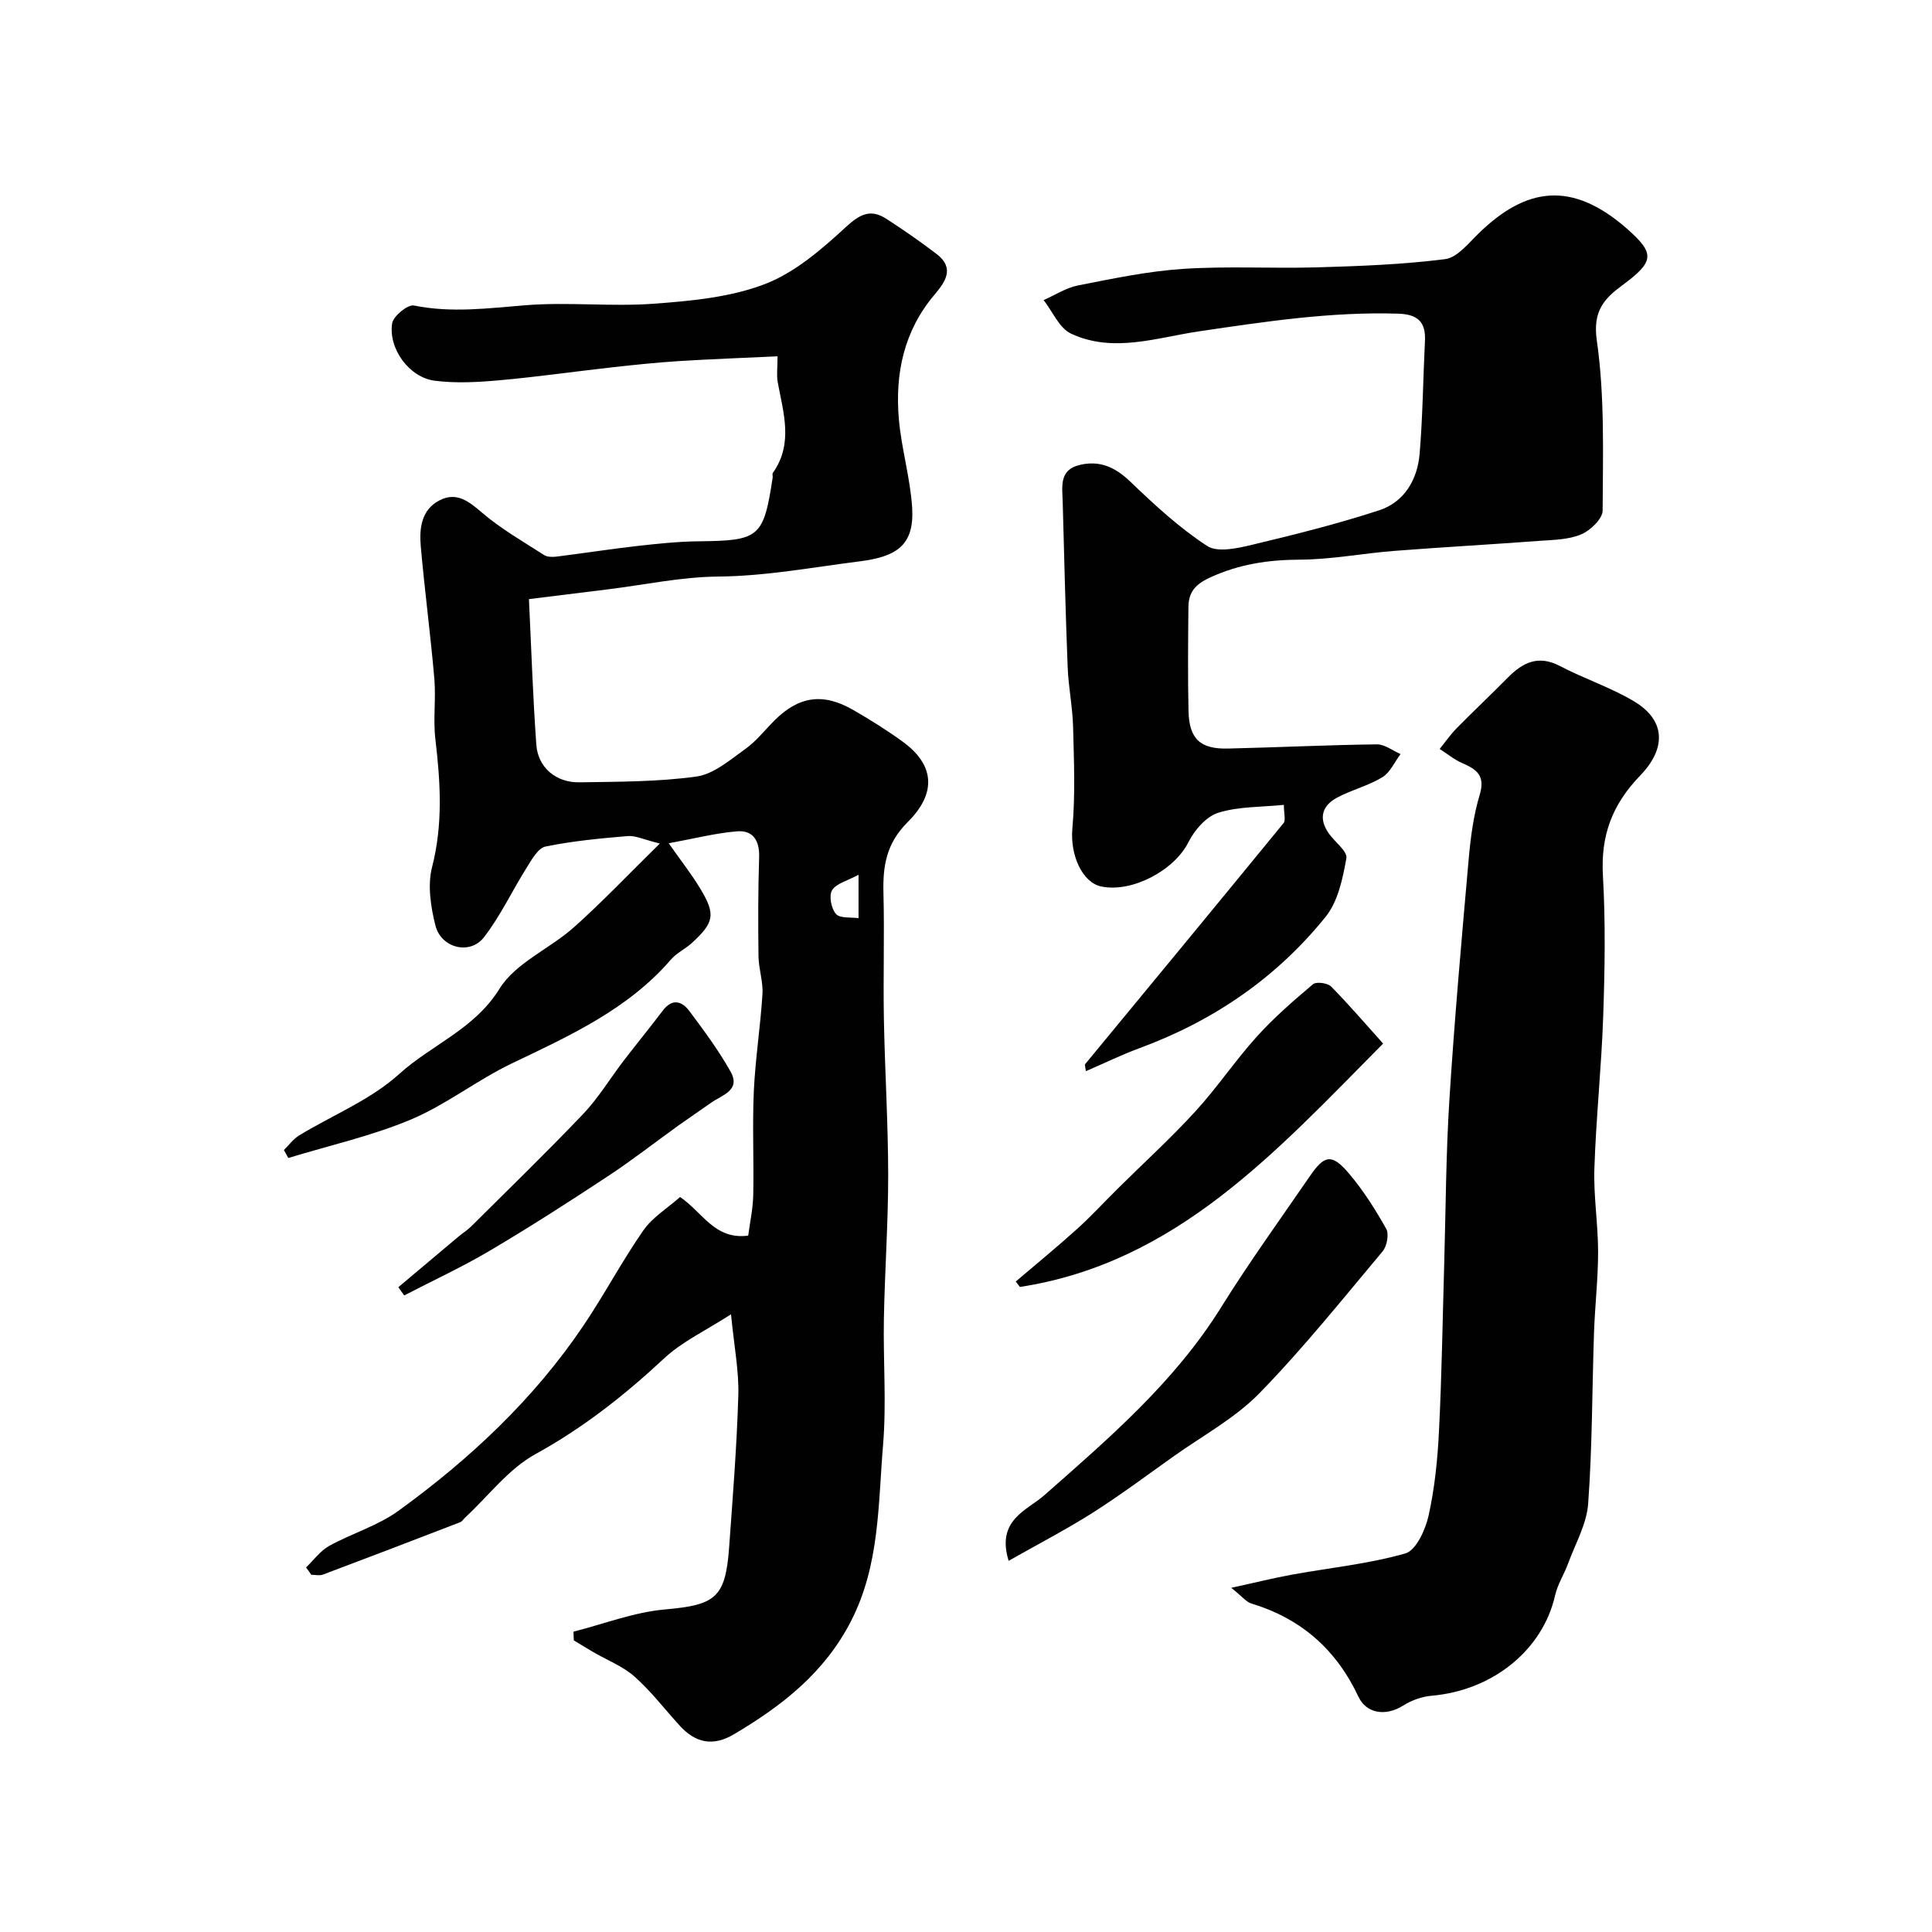 <svg enable-background="new 0 0 400 400" viewBox="0 0 400 400" xmlns="http://www.w3.org/2000/svg"><g fill="#010102"><path d="m63.36 324.53c1.58-1.52 2.94-3.44 4.8-4.47 4.7-2.6 10.08-4.17 14.36-7.28 14.72-10.68 27.93-23.03 38.19-38.2 4.37-6.47 8.03-13.42 12.48-19.83 1.88-2.71 4.98-4.59 7.61-6.92 4.68 3.15 7.15 8.91 14.11 7.99.35-2.71.98-5.55 1.04-8.41.15-7.16-.2-14.34.12-21.49.31-6.71 1.37-13.39 1.79-20.1.16-2.57-.78-5.19-.82-7.79-.09-6.86-.09-13.72.13-20.57.11-3.44-1.28-5.62-4.6-5.34-4.47.37-8.87 1.51-14.12 2.47 2.61 3.72 4.71 6.38 6.46 9.27 3.31 5.44 3 7.12-1.73 11.43-1.33 1.21-3.08 2-4.23 3.33-8.94 10.37-21 15.81-32.98 21.55-7.19 3.44-13.62 8.56-20.93 11.63-8.13 3.41-16.88 5.36-25.35 7.95-.3-.55-.6-1.1-.91-1.65 1.04-1.02 1.94-2.28 3.15-3.02 6.94-4.22 14.82-7.37 20.72-12.72 6.71-6.08 15.57-9.25 20.78-17.67 3.32-5.36 10.42-8.26 15.42-12.73 5.83-5.2 11.22-10.9 17.76-17.32-3.33-.81-5.03-1.68-6.65-1.54-5.7.48-11.44 1.02-17.03 2.17-1.54.32-2.84 2.7-3.89 4.37-3.01 4.78-5.41 9.99-8.85 14.42-2.89 3.72-8.85 2.25-10.04-2.44-.98-3.89-1.66-8.36-.69-12.12 2.28-8.88 1.73-17.58.68-26.46-.49-4.11.14-8.35-.21-12.48-.79-9.14-2-18.25-2.81-27.39-.33-3.76.08-7.69 3.98-9.63 3.47-1.73 5.97.26 8.71 2.61 3.91 3.35 8.47 5.95 12.83 8.76.68.44 1.79.43 2.66.32 5.52-.69 11.02-1.55 16.55-2.18 4.24-.48 8.52-.93 12.78-.98 12.6-.13 13.45-.77 15.34-13.17.05-.33-.12-.76.04-.99 4.28-6.06 2.18-12.43 1.01-18.78-.26-1.44-.04-2.96-.04-5.36-6.98.33-13.7.57-20.41.99-4.59.29-9.17.77-13.75 1.28-7.8.87-15.58 1.99-23.4 2.69-4.46.4-9.03.66-13.44.09-5.24-.68-9.6-6.61-8.79-11.87.23-1.5 3.24-3.96 4.51-3.7 7.8 1.59 15.42.56 23.19-.06 8.78-.7 17.69.34 26.47-.31 7.75-.57 15.84-1.32 22.99-4.06 6.23-2.39 11.78-7.21 16.81-11.84 2.93-2.7 5.13-3.76 8.36-1.67 3.56 2.3 7.05 4.72 10.42 7.3 3.79 2.91 1.77 5.77-.47 8.41-6.33 7.49-8.19 16.33-7.37 25.75.53 6.14 2.36 12.18 2.75 18.32.48 7.76-3.13 10.15-10.85 11.13-9.76 1.23-19.38 3.06-29.32 3.15-7.65.07-15.28 1.72-22.92 2.66-5.16.64-10.32 1.28-16.25 2.01.5 10.37.82 20.27 1.53 30.14.33 4.69 4.04 7.87 8.91 7.79 8.1-.13 16.27-.09 24.26-1.2 3.56-.5 6.91-3.43 10.06-5.67 2.28-1.62 4.07-3.93 6.07-5.93 5.04-5.04 10.06-5.79 16.31-2.18 3.53 2.04 7 4.2 10.29 6.6 6.37 4.64 7.18 10.45 1.01 16.59-4.48 4.46-5.19 9.13-5.04 14.77.22 8.66-.07 17.33.09 26 .2 10.77.88 21.54.89 32.3.01 9.93-.71 19.87-.89 29.8-.16 8.7.55 17.45-.17 26.09-1.03 12.3-.68 24.84-6.6 36.42-5.49 10.74-14.29 17.59-24.27 23.5-4.34 2.57-7.95 1.81-11.2-1.75-3.12-3.41-5.95-7.14-9.39-10.19-2.45-2.17-5.71-3.42-8.59-5.1-1.34-.78-2.65-1.6-3.98-2.4-.02-.6-.05-1.2-.07-1.8 6.3-1.6 12.53-4.03 18.92-4.6 10.38-.92 12.54-2.32 13.3-12.75.76-10.52 1.6-21.05 1.91-31.59.15-5.01-.86-10.05-1.51-16.77-5.24 3.38-10.1 5.64-13.83 9.11-8.19 7.63-16.78 14.41-26.68 19.85-5.54 3.05-9.7 8.63-14.48 13.07-.37.34-.66.85-1.09 1.02-9.45 3.65-18.92 7.27-28.4 10.84-.71.27-1.61.04-2.42.04-.35-.54-.72-1.03-1.09-1.51zm114.39-143.42c-2.35 1.28-4.65 1.81-5.49 3.22-.68 1.14-.15 3.8.83 4.91.83.94 3.08.62 4.66.86 0-3.25 0-5.53 0-8.99z"/><path d="m224.61 220.39c13.73-16.64 27.48-33.28 41.14-49.98.48-.59.06-1.92.06-3.77-4.63.47-9.34.31-13.58 1.63-2.49.78-4.93 3.59-6.18 6.1-2.89 5.78-11.61 10.5-18.04 9.17-3.93-.81-6.48-6.52-5.99-11.97.63-6.99.33-14.09.15-21.13-.11-4.1-.96-8.17-1.12-12.27-.45-11.43-.72-22.86-1.03-34.29-.08-3.09-.8-6.57 3.48-7.61 4.19-1.02 7.41.46 10.54 3.47 4.98 4.78 10.13 9.54 15.88 13.29 2.17 1.42 6.32.48 9.36-.25 8.81-2.1 17.61-4.31 26.21-7.11 5.26-1.71 7.98-6.35 8.43-11.74.65-7.74.71-15.53 1.1-23.29.21-4-1.51-5.58-5.56-5.7-13.91-.43-27.51 1.64-41.22 3.66-8.67 1.28-17.8 4.56-26.5.47-2.44-1.15-3.81-4.57-5.67-6.94 2.37-1.04 4.65-2.55 7.14-3.04 7.2-1.41 14.44-2.94 21.72-3.42 9.26-.61 18.59-.05 27.88-.32 8.81-.26 17.66-.59 26.39-1.7 2.5-.32 4.81-3.26 6.91-5.3 9.82-9.59 19.34-11.07 30.87-.88 5.75 5.09 5.49 6.73-1.16 11.64-3.67 2.71-6.09 5.29-5.22 11.35 1.66 11.58 1.26 23.48 1.21 35.24-.01 1.71-2.54 4.14-4.45 4.94-2.61 1.1-5.73 1.13-8.66 1.34-10.02.75-20.06 1.3-30.08 2.08-6.51.51-13 1.78-19.51 1.81-6.55.03-12.58.93-18.61 3.71-3.12 1.44-4.42 3.1-4.45 6.13-.07 7.16-.14 14.33.02 21.49.13 5.78 2.41 7.92 8.18 7.78 10.27-.24 20.53-.74 30.8-.87 1.63-.02 3.28 1.3 4.92 2.01-1.23 1.64-2.15 3.81-3.77 4.8-2.89 1.76-6.33 2.6-9.34 4.2-3.15 1.67-3.92 4.31-1.77 7.4 1.24 1.79 3.92 3.72 3.66 5.18-.75 4.2-1.73 8.94-4.3 12.12-10.19 12.65-23.25 21.56-38.53 27.19-3.77 1.39-7.4 3.17-11.09 4.76-.1-.47-.16-.93-.22-1.38z"/><path d="m254.91 328.74c5.1-1.11 8.8-2.04 12.55-2.72 7.85-1.43 15.88-2.22 23.5-4.4 2.23-.64 4.17-4.92 4.82-7.85 1.27-5.73 1.86-11.66 2.15-17.54.57-11.41.74-22.85 1.07-34.27.33-11.43.36-22.87 1.08-34.27 1.05-16.57 2.52-33.11 3.98-49.65.4-4.54.99-9.16 2.3-13.5 1.2-3.97-.64-5.26-3.63-6.55-1.66-.72-3.11-1.94-4.66-2.93 1.15-1.42 2.2-2.94 3.47-4.24 3.5-3.56 7.13-6.98 10.64-10.53 3.1-3.14 6.31-4.74 10.78-2.4 5.02 2.63 10.51 4.42 15.36 7.32 6.66 3.98 6.6 9.84 1.28 15.34-5.88 6.09-8.21 12.5-7.73 20.8.55 9.63.39 19.32.06 28.97-.36 10.54-1.48 21.05-1.83 31.59-.19 5.75.77 11.52.77 17.29 0 5.6-.66 11.19-.85 16.79-.4 11.79-.35 23.6-1.21 35.35-.31 4.2-2.65 8.27-4.15 12.36-.83 2.25-2.19 4.35-2.71 6.66-2.49 11-12.59 19.6-25.59 20.73-2 .17-4.14.95-5.85 2.03-3.81 2.39-7.69 1.49-9.23-1.78-4.66-9.91-11.93-16.24-22.28-19.38-1-.33-1.78-1.38-4.09-3.22z"/><path d="m208.83 323.15c-2.63-8.46 3.85-10.47 7.34-13.54 13.45-11.85 27-23.46 36.64-38.93 5.8-9.32 12.25-18.24 18.47-27.29 2.95-4.29 4.5-4.55 7.96-.49 2.99 3.51 5.5 7.49 7.76 11.51.62 1.1.15 3.59-.74 4.66-8.34 9.95-16.47 20.12-25.52 29.39-5.05 5.17-11.71 8.76-17.69 13.01-5.57 3.96-11.06 8.06-16.82 11.73-5.53 3.5-11.36 6.52-17.4 9.95z"/><path d="m286.36 216.06c-22.21 22.41-42.81 45.4-75.2 50.39-.29-.37-.57-.75-.86-1.12 4.28-3.65 8.64-7.22 12.81-10.99 2.89-2.61 5.53-5.5 8.3-8.24 5.37-5.32 10.97-10.42 16.07-15.99 4.5-4.91 8.24-10.52 12.71-15.47 3.54-3.93 7.59-7.44 11.64-10.86.68-.58 3.03-.27 3.76.47 3.68 3.72 7.08 7.71 10.77 11.81z"/><path d="m82.47 266.5c4.15-3.49 8.3-6.99 12.46-10.48.88-.73 1.87-1.35 2.67-2.15 7.76-7.72 15.63-15.35 23.18-23.28 3.12-3.29 5.51-7.27 8.28-10.9 2.69-3.51 5.49-6.92 8.15-10.44 1.95-2.58 3.95-2.02 5.52.08 3.02 4.04 6.04 8.12 8.51 12.5 2.21 3.92-1.74 4.87-4 6.47-2.23 1.58-4.51 3.1-6.73 4.69-4.89 3.51-9.65 7.24-14.68 10.55-8.01 5.28-16.08 10.47-24.33 15.35-5.76 3.41-11.87 6.23-17.82 9.32-.39-.57-.8-1.14-1.21-1.71z"/></g></svg>